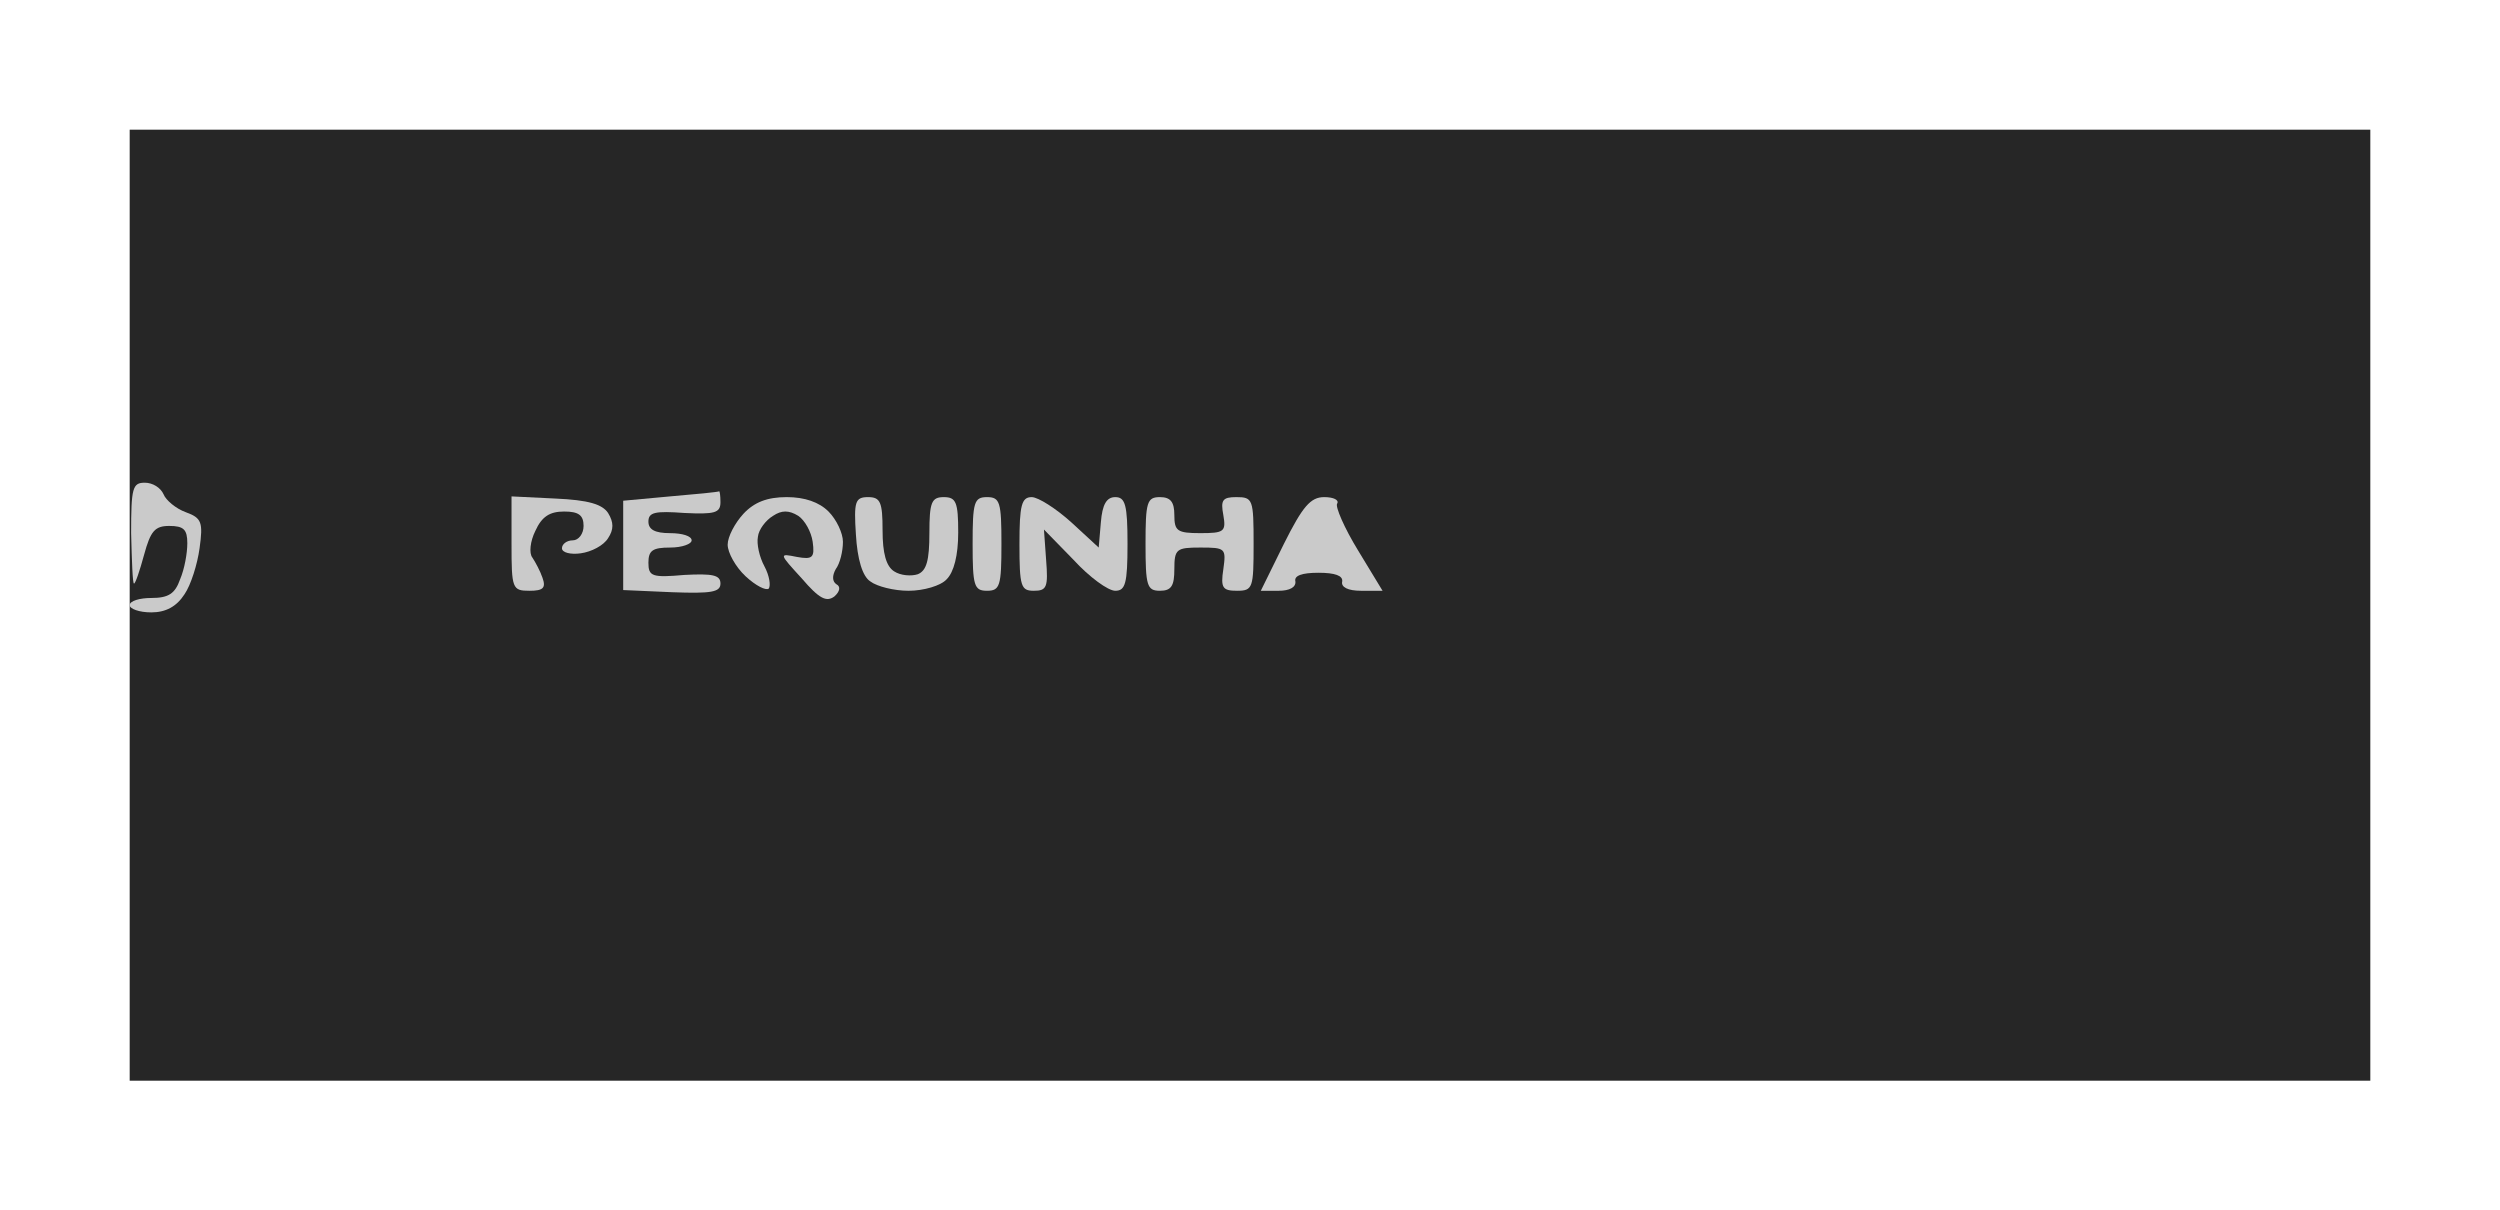 <?xml version="1.0" standalone="no"?>
<!DOCTYPE svg PUBLIC "-//W3C//DTD SVG 20010904//EN"
 "http://www.w3.org/TR/2001/REC-SVG-20010904/DTD/svg10.dtd">
<svg version="1.0" xmlns="http://www.w3.org/2000/svg"
 width="100%" height="100%" viewBox="0 0 347 168"
 preserveAspectRatio="xMidYMid meet">
<g transform="translate(0,168) scale(0.1,-0.1)"
fill="#262626" stroke="none">
<path d="M1735 1500 l-1555 0 0 -660 0 -660 1555 0 1555 0 0 660 0 660 -1555
0z"/>
</g>
<g transform="translate(0,168) scale(0.1,-0.1)"
fill="#cacaca" stroke="none">
<path d="M201 1010 c-17 0 -19 -7 -19 -70 1 -38 2 -70 4 -70 2 0 8 18 14 40 9
33 15 40 35 40 20 0 25 -5 25 -24 0 -14 -4 -36 -10 -50 -7 -20 -16 -26 -40
-26 -16 0 -30 -4 -30 -10 0 -5 13 -10 30 -10 20 0 35 8 46 25 9 13 18 42 21
64 5 36 3 42 -19 50 -14 5 -28 17 -31 25 -4 9 -15 16 -26 16z"/>
<path d="M998 998 c-2 -1 -32 -4 -68 -7 l-65 -6 0 -62 0 -62 68 -3 c54 -2 67
0 67 12 0 12 -11 14 -50 12 -45 -4 -50 -2 -50 17 0 17 6 21 30 21 17 0 30 5
30 10 0 6 -13 10 -30 10 -21 0 -30 5 -30 16 0 13 9 15 50 12 42 -2 50 0 50 15
0 9 -1 16 -2 15z"/>
<path d="M771 988 l-61 3 0 -66 c0 -62 1 -65 25 -65 19 0 23 4 18 18 -3 9 -10
22 -14 28 -5 6 -3 23 4 37 9 20 20 27 40 27 20 0 27 -5 27 -20 0 -11 -7 -20
-15 -20 -8 0 -15 -5 -15 -11 0 -6 12 -9 26 -7 15 2 32 11 38 21 8 12 8 22 0
35 -8 12 -27 18 -73 20z"/>
<path d="M1092 990 c-27 0 -45 -7 -60 -23 -12 -13 -22 -32 -22 -43 0 -11 11
-31 25 -44 14 -13 28 -20 32 -17 3 4 1 18 -6 31 -7 13 -11 31 -9 41 1 10 11
23 21 29 12 8 22 8 35 0 9 -6 18 -22 20 -36 3 -22 0 -25 -22 -21 -25 5 -25 5
7 -30 24 -28 34 -33 45 -25 8 7 9 14 3 17 -6 4 -6 12 -1 21 6 8 10 25 10 38 0
12 -9 31 -20 42 -13 13 -33 20 -58 20z"/>
<path d="M1205 990 c-18 0 -20 -6 -17 -52 2 -34 9 -58 20 -65 9 -7 33 -13 53
-13 21 0 45 7 53 16 10 10 16 33 16 65 0 42 -3 49 -20 49 -17 0 -20 -7 -20
-50 0 -38 -4 -52 -16 -57 -9 -3 -24 -2 -33 4 -11 7 -16 25 -16 57 0 39 -3 46
-20 46z"/>
<path d="M1370 990 c-18 0 -20 -7 -20 -65 0 -58 2 -65 20 -65 18 0 20 7 20 65
0 58 -2 65 -20 65z"/>
<path d="M1432 990 c-14 0 -17 -11 -17 -65 0 -59 2 -65 20 -65 18 0 20 5 17
43 l-3 42 41 -42 c22 -24 48 -43 58 -43 14 0 17 10 17 65 0 54 -3 65 -17 65
-12 0 -18 -10 -20 -35 l-3 -35 -38 35 c-21 19 -46 35 -55 35z"/>
<path d="M1610 990 c-18 0 -20 -7 -20 -65 0 -58 2 -65 20 -65 16 0 20 7 20 30
0 28 3 30 36 30 35 0 36 -1 32 -30 -4 -26 -1 -30 19 -30 22 0 23 4 23 65 0 62
-1 65 -24 65 -19 0 -22 -4 -18 -25 4 -23 1 -25 -32 -25 -32 0 -36 3 -36 25 0
18 -5 25 -20 25z"/>
<path d="M1838 990 c-19 0 -30 -13 -56 -65 l-32 -65 25 0 c15 0 24 5 23 13 -2
8 9 12 32 12 23 0 34 -4 33 -12 -2 -8 8 -13 26 -13 l30 0 -34 56 c-19 31 -32
61 -29 65 3 5 -5 9 -18 9z"/>
</g>
</svg>
